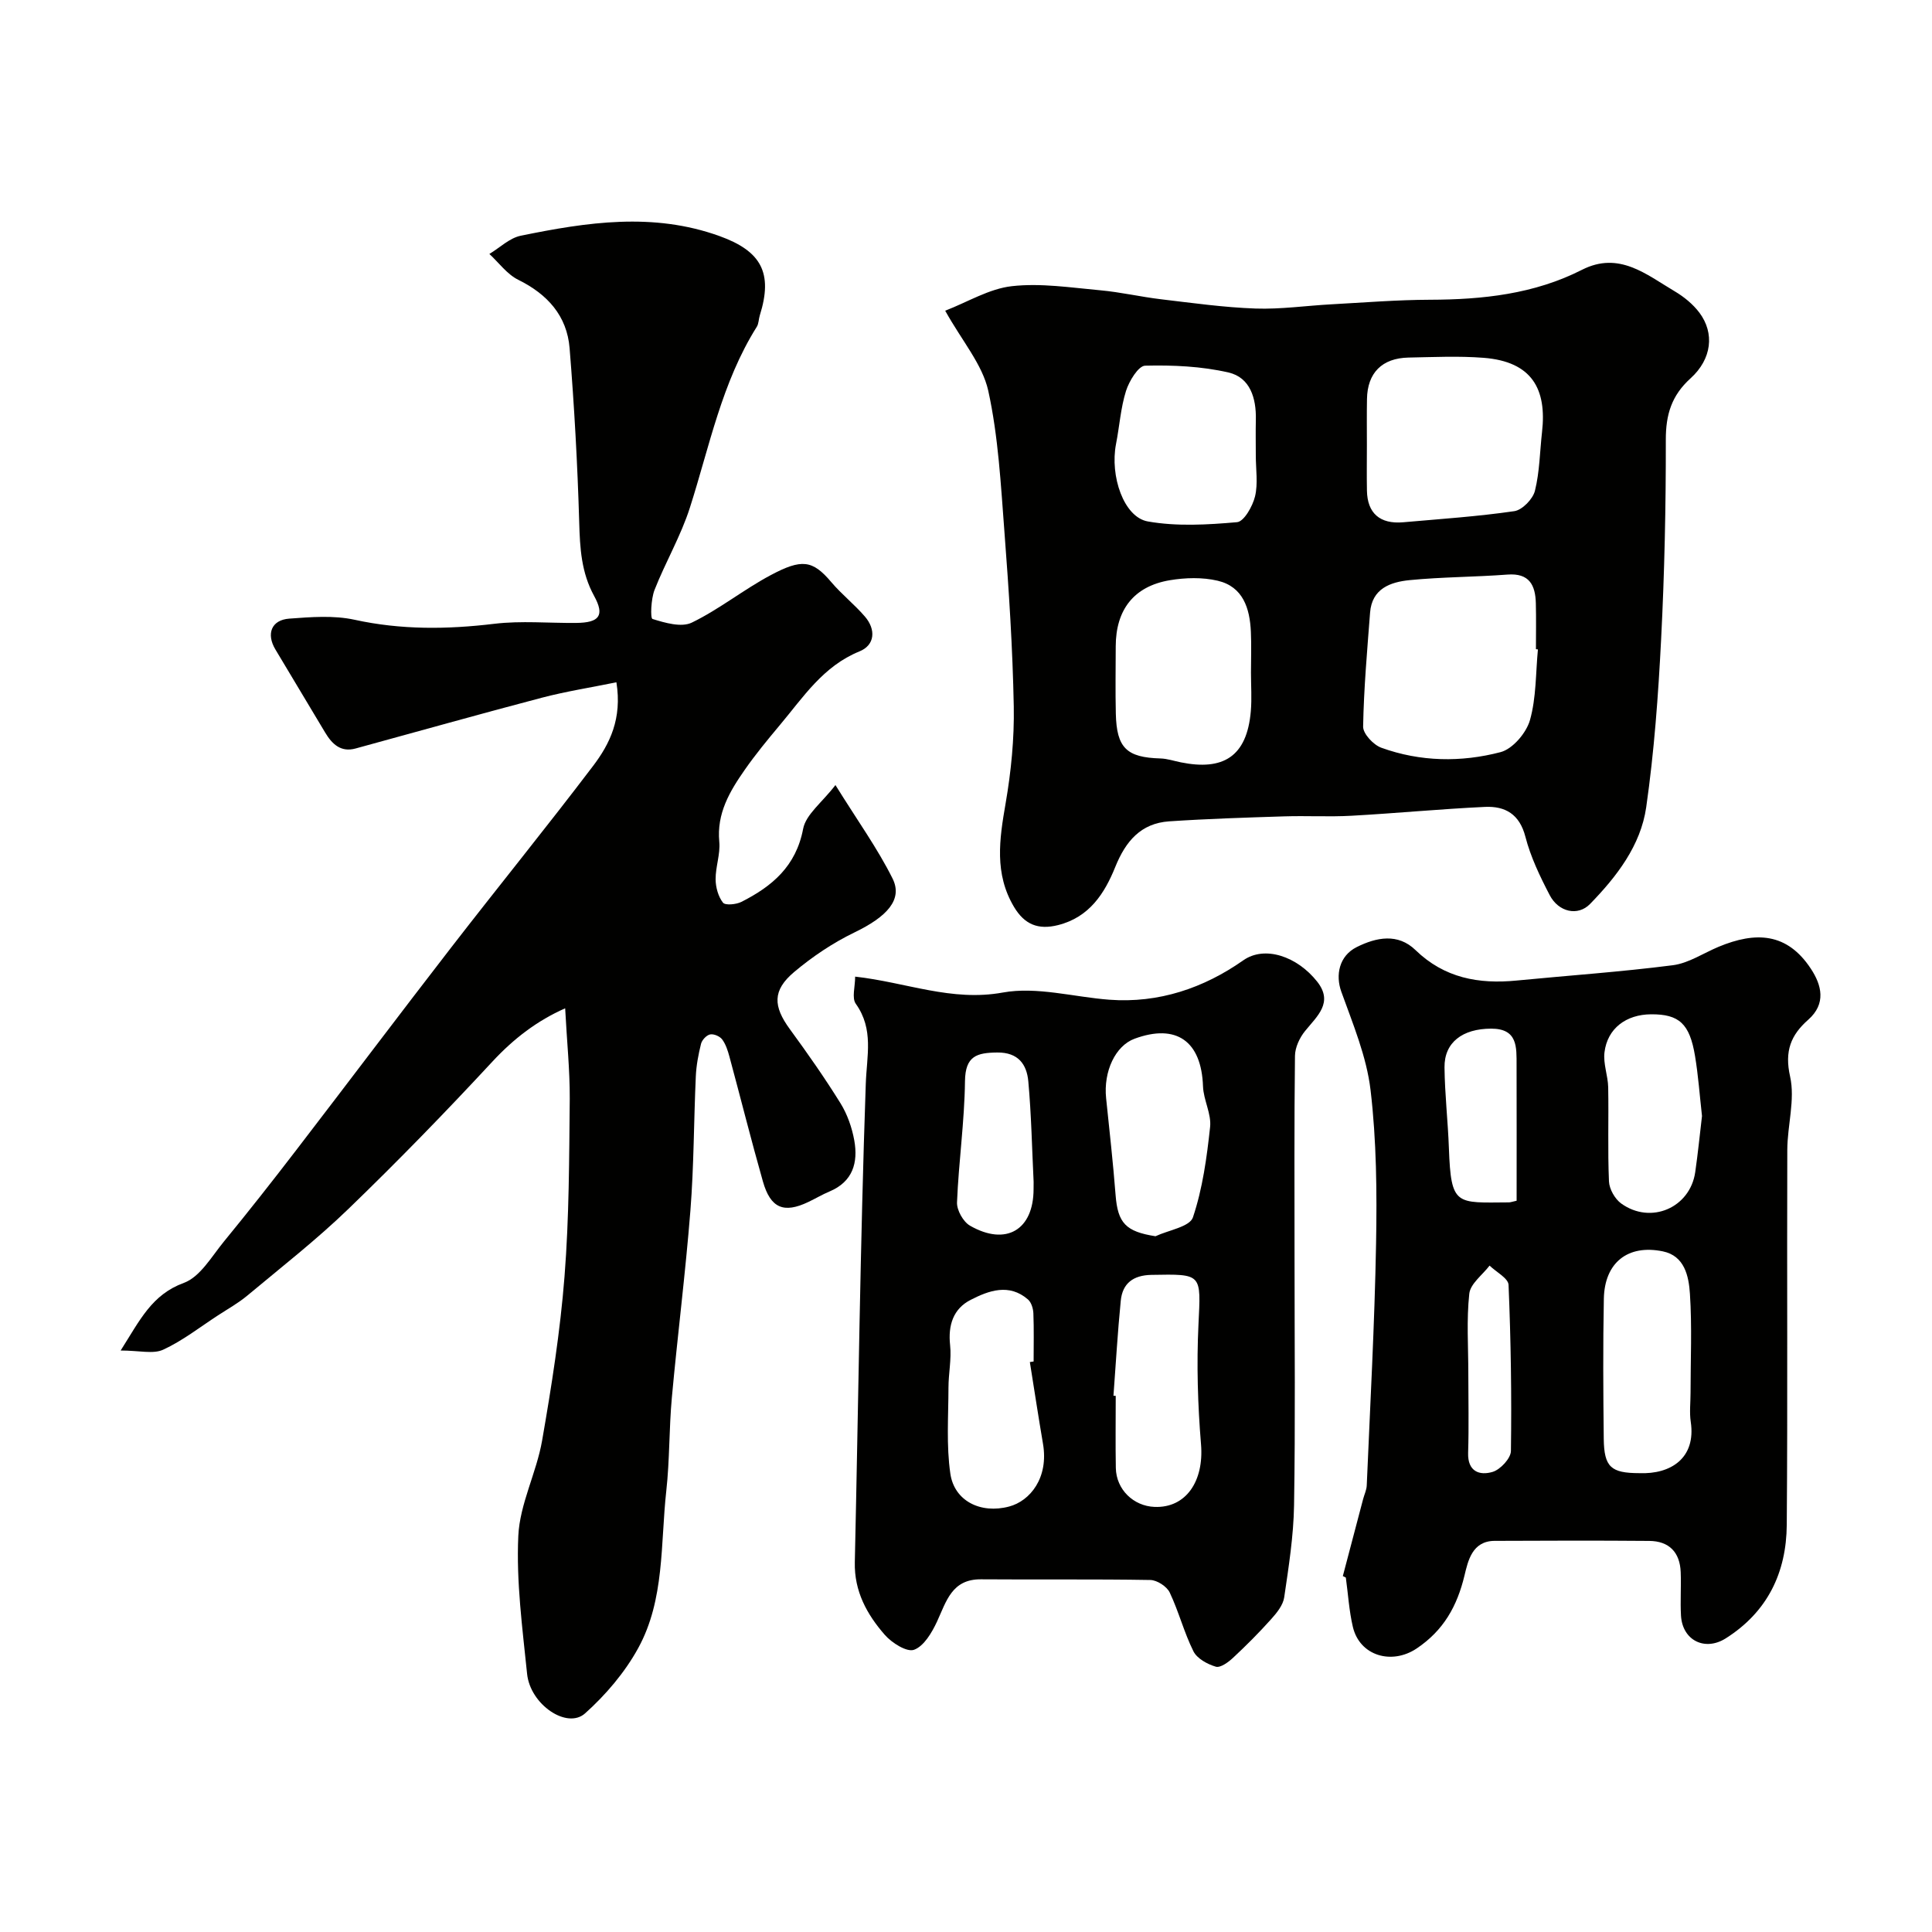 <svg enable-background="new 0 0 400 400" viewBox="0 0 400 400" xmlns="http://www.w3.org/2000/svg"><g fill="#010100"><path d="m117.01 208.76c-5.76 2.54-10.63 6.25-15.07 11.04-9.65 10.41-19.56 20.6-29.77 30.46-6.61 6.39-13.9 12.08-20.97 17.98-1.87 1.56-4.03 2.76-6.08 4.1-3.75 2.44-7.32 5.25-11.34 7.1-2.06.95-4.93.17-8.8.17 4.02-6.33 6.43-11.56 13.1-14.01 3.35-1.23 5.73-5.44 8.26-8.53 5.08-6.2 10.04-12.5 14.92-18.86 10.76-14 21.38-28.12 32.19-42.09 9.72-12.56 19.74-24.89 29.34-37.54 3.46-4.56 6.04-9.77 4.83-17.32-5.22 1.07-10.43 1.88-15.5 3.21-12.87 3.38-25.67 7-38.51 10.5-3.08.84-4.88-.95-6.3-3.32-3.44-5.73-6.86-11.47-10.3-17.2-1.92-3.21-.83-6.1 2.88-6.37 4.48-.33 9.18-.71 13.5.23 9.67 2.12 19.21 2.01 28.95.84 5.59-.67 11.32-.12 16.98-.18 4.77-.05 5.92-1.52 3.69-5.58-2.66-4.85-2.94-9.89-3.09-15.23-.35-12.04-1.02-24.07-1.99-36.07-.54-6.69-4.57-11.17-10.63-14.16-2.31-1.14-4.01-3.53-5.98-5.35 2.15-1.29 4.16-3.29 6.47-3.77 13.7-2.81 27.42-4.9 41.19.07 8.62 3.11 11.1 7.61 8.33 16.41-.25.78-.21 1.7-.62 2.36-7.25 11.52-9.79 24.74-13.85 37.44-1.87 5.87-5.07 11.3-7.33 17.06-.73 1.87-.89 5.85-.42 6 2.6.81 5.99 1.8 8.15.75 5.69-2.76 10.72-6.84 16.32-9.82 6.4-3.41 8.66-3.16 12.53 1.42 2.15 2.54 4.81 4.63 6.98 7.15 2.31 2.68 2.09 5.91-1.12 7.21-7.54 3.06-11.65 9.5-16.5 15.27-2.52 3.01-5.03 6.05-7.27 9.27-3.1 4.44-5.82 9.01-5.26 14.89.24 2.54-.78 5.17-.76 7.76.01 1.65.54 3.57 1.52 4.83.47.61 2.74.39 3.83-.16 6.34-3.21 11.3-7.36 12.77-15.12.57-2.99 3.92-5.45 6.69-9.06 4.6 7.41 8.72 13.12 11.82 19.34 2.19 4.37-1.17 7.93-7.9 11.18-4.45 2.15-8.69 5-12.48 8.19-4.52 3.81-4.34 7.1-.87 11.84 3.65 4.99 7.21 10.07 10.47 15.32 1.42 2.29 2.38 5.04 2.86 7.7.82 4.58-.29 8.54-5.12 10.57-1.51.63-2.92 1.48-4.4 2.18-5.07 2.42-7.82 1.3-9.4-4.26-2.44-8.58-4.6-17.23-6.93-25.84-.34-1.25-.76-2.57-1.51-3.57-.49-.65-1.74-1.18-2.5-1.02-.75.16-1.67 1.15-1.87 1.94-.55 2.21-.98 4.49-1.08 6.75-.42 9.26-.39 18.55-1.12 27.79-1.02 12.92-2.66 25.8-3.84 38.71-.59 6.41-.44 12.89-1.15 19.29-1.22 10.99-.3 22.53-5.82 32.58-2.76 5.03-6.71 9.67-11 13.51-3.74 3.34-11.35-1.83-12-8.18-.97-9.5-2.26-19.09-1.82-28.57.31-6.64 3.77-13.07 4.93-19.75 1.96-11.26 3.75-22.61 4.64-33.99.96-12.22.96-24.52 1.08-36.78.03-5.95-.6-11.94-.95-18.71z"/><path d="m195.69 64.33c4.64-1.79 9.09-4.55 13.8-5.08 6-.68 12.21.3 18.3.85 4.22.38 8.38 1.36 12.59 1.86 6.51.77 13.03 1.69 19.57 1.92 5.24.18 10.52-.6 15.79-.88 6.76-.37 13.53-.92 20.3-.94 10.93-.03 21.6-1.17 31.49-6.2 7.68-3.9 13.29.96 19.18 4.44 1.93 1.14 3.82 2.68 5.15 4.46 3.14 4.21 2.58 9.56-1.85 13.57-3.93 3.55-5.13 7.51-5.12 12.7.02 13.76-.27 27.54-.97 41.28-.59 11.63-1.44 23.3-3.09 34.82-1.14 7.93-6.11 14.36-11.63 20.03-2.52 2.59-6.53 1.68-8.36-1.85-2.01-3.86-3.94-7.88-5.02-12.06-1.21-4.71-4.2-6.38-8.37-6.19-9.21.43-18.39 1.32-27.6 1.83-4.65.26-9.33-.02-13.99.13-7.93.25-15.87.5-23.79 1.03-5.87.4-9.01 4.11-11.16 9.43-2.21 5.48-5.35 10.41-11.84 12.05-4.15 1.05-6.96-.15-9.11-3.73-4.13-6.9-3.05-14.04-1.76-21.46 1.14-6.6 1.81-13.4 1.69-20.09-.23-12.04-1.01-24.08-1.93-36.09-.75-9.81-1.26-19.75-3.36-29.3-1.23-5.45-5.41-10.25-8.91-16.53zm122.72 70.12c-.14-.01-.27-.03-.41-.04 0-3.16.06-6.33-.02-9.49-.09-3.77-1.34-6.31-5.88-5.96-6.75.51-13.54.49-20.26 1.15-3.94.39-7.8 1.73-8.18 6.72-.6 7.86-1.3 15.73-1.44 23.61-.02 1.48 2.13 3.78 3.77 4.37 8.07 2.92 16.52 3.05 24.69.91 2.51-.66 5.32-3.97 6.08-6.62 1.32-4.67 1.18-9.75 1.65-14.65zm-35.41-42.36c0 3.16-.05 6.32.01 9.48.08 4.7 2.7 6.98 7.51 6.56 7.68-.68 15.38-1.19 23-2.3 1.65-.24 3.84-2.5 4.27-4.21.98-3.93 1.01-8.09 1.47-12.16 1.01-8.86-2.03-14.6-12.11-15.38-5.15-.4-10.36-.15-15.53-.05-5.5.11-8.52 3.19-8.6 8.59-.06 3.15-.02 6.31-.02 9.47zm-24 47.18c0-2.82.11-5.65-.02-8.47-.22-4.84-1.6-9.33-6.88-10.57-3.15-.74-6.68-.64-9.91-.1-7.43 1.25-11.17 6.1-11.19 13.67-.01 4.65-.09 9.3.02 13.95.16 7.11 2.24 9.08 9.24 9.28 1.42.04 2.83.53 4.25.81 8.64 1.74 13.65-1.08 14.46-10.61.22-2.63.03-5.3.03-7.96zm1-44.92c0-2.49-.05-4.98.01-7.47.1-4.45-1.19-8.73-5.66-9.76-5.59-1.29-11.51-1.55-17.26-1.41-1.4.03-3.31 3.18-3.96 5.22-1.11 3.53-1.35 7.33-2.07 11-1.28 6.61 1.59 15.15 6.59 16.03 6 1.06 12.35.69 18.47.15 1.44-.13 3.22-3.29 3.72-5.33.64-2.67.16-5.61.16-8.43z"/><path d="m278.02 326.31c1.4-5.33 2.81-10.66 4.21-15.98.25-.93.7-1.85.74-2.79.71-16.69 1.63-33.38 1.93-50.07.19-10.59.1-21.28-1.14-31.77-.82-6.94-3.66-13.71-6.06-20.39-1.23-3.42-.46-7.4 3.18-9.22 4.09-2.05 8.54-2.92 12.18.61 5.98 5.8 13.08 7.08 20.94 6.31 10.78-1.05 21.6-1.79 32.34-3.17 3.26-.42 6.31-2.49 9.46-3.81 7.71-3.21 14.2-2.95 19.13 4.55 2.22 3.37 3.21 7.22-.55 10.54-3.61 3.18-4.94 6.5-3.76 11.76 1.07 4.78-.56 10.11-.58 15.2-.09 25.87.09 51.73-.11 77.6-.07 9.88-3.97 18.05-12.64 23.53-4.3 2.71-8.96.44-9.26-4.72-.17-2.99.06-6-.06-9-.16-4.11-2.4-6.43-6.52-6.46-10.66-.09-21.33-.06-32-.01-4.66.02-5.52 4.17-6.24 7.16-1.53 6.37-4.33 11.37-9.89 15.11-5.15 3.46-11.81 1.57-13.23-4.48-.78-3.33-.98-6.79-1.45-10.19-.2-.1-.41-.21-.62-.31zm61.4-21.31c6.48.26 11.76-3.1 10.63-10.64-.29-1.95-.04-3.98-.04-5.98 0-6.84.32-13.71-.13-20.53-.24-3.6-1.08-7.84-5.61-8.77-7.27-1.49-12.06 2.35-12.21 9.79-.19 9.67-.13 19.34-.02 29.01.07 5.88 1.49 7.11 7.38 7.12zm12.96-73.94c-.48-4.27-.77-8.37-1.44-12.41-1.11-6.72-3.3-8.68-9.09-8.65-5.19.03-9.06 2.93-9.66 7.88-.29 2.35.72 4.82.77 7.24.12 6.49-.12 13 .16 19.48.07 1.59 1.23 3.63 2.53 4.57 6.13 4.42 14.27.89 15.33-6.5.56-3.88.95-7.8 1.4-11.61zm-38.38 17.54c0-9.51.02-18.79-.01-28.08-.01-3.68.27-7.56-5.26-7.55-5.94.01-9.72 2.85-9.66 8.02.06 5.59.71 11.17.91 16.76.44 12.01 1.48 11.25 12.39 11.19.31.01.63-.12 1.63-.34zm-10 35.72c0 5.5.13 10.99-.04 16.48-.12 3.89 2.38 4.74 5.07 3.94 1.61-.48 3.77-2.81 3.79-4.33.16-11.46-.01-22.93-.49-34.39-.06-1.38-2.56-2.66-3.93-3.99-1.47 1.93-3.98 3.75-4.2 5.82-.59 5.43-.2 10.97-.2 16.47z"/><path d="m177.05 202.2c10.58 1.18 19.95 5.23 30.59 3.29 7.02-1.27 14.65.93 22.02 1.49 10.25.77 19.58-2.42 27.74-8.15 4.45-3.13 11.17-.83 15.31 4.41 3.41 4.33 0 7.12-2.51 10.22-1.13 1.39-2.07 3.4-2.09 5.15-.17 13.99-.09 27.99-.09 41.98 0 17.02.18 34.04-.1 51.05-.1 6.37-1.11 12.75-2.04 19.08-.24 1.62-1.55 3.23-2.72 4.53-2.49 2.78-5.13 5.43-7.86 7.97-.98.92-2.63 2.13-3.58 1.85-1.74-.51-3.88-1.68-4.63-3.18-1.95-3.91-3.04-8.24-4.92-12.19-.6-1.25-2.61-2.55-4-2.58-11.69-.2-23.38-.05-35.07-.14-6.04-.05-7.16 4.55-9.1 8.75-1.06 2.28-2.71 5.09-4.76 5.84-1.49.54-4.61-1.43-6.06-3.1-3.69-4.22-6.34-9.02-6.2-15.03.74-33.02 1.12-66.04 2.27-99.05.2-5.84 1.7-11.27-2.06-16.56-.87-1.2-.14-3.53-.14-5.63zm53.48 86.77c.16.01.31.02.47.03 0 4.98-.07 9.96.02 14.94.09 4.43 3.63 7.88 8.03 8.05 6.52.25 10.23-5.35 9.61-12.93-.68-8.24-.93-16.58-.53-24.84.5-10.55.86-10.46-9.74-10.27-3.75.07-6 1.73-6.35 5.37-.65 6.54-1.02 13.1-1.51 19.65zm-17.31-6.97c.26-.04.52-.08.78-.12 0-3.33.08-6.65-.05-9.97-.04-.99-.42-2.26-1.12-2.87-3.9-3.38-8.1-1.85-11.86.08-3.61 1.84-4.71 5.25-4.26 9.39.31 2.89-.34 5.87-.34 8.81-.01 5.94-.46 11.96.39 17.79.82 5.65 6.27 8.37 12.17 6.8 4.33-1.15 8.22-5.93 7.01-12.99-.96-5.64-1.82-11.28-2.72-16.92zm26.01-26.05c2.69-1.26 7.09-1.95 7.75-3.9 2.01-5.98 2.88-12.41 3.56-18.73.29-2.71-1.37-5.58-1.47-8.4-.32-9.35-5.5-13.06-14.18-9.86-3.96 1.46-6.46 6.76-5.88 12.32.69 6.67 1.44 13.34 1.96 20.03.45 5.82 2.11 7.58 8.26 8.54zm-25.23-11.27c-.34-6.93-.47-13.89-1.1-20.8-.32-3.5-2.07-6.01-6.42-5.97-4.25.04-6.62.72-6.69 5.92-.1 8.37-1.31 16.72-1.65 25.1-.07 1.61 1.28 4.02 2.68 4.83 7.47 4.29 13.17.88 13.17-7.58.01-.5.01-1 .01-1.5z"/></g></svg>
